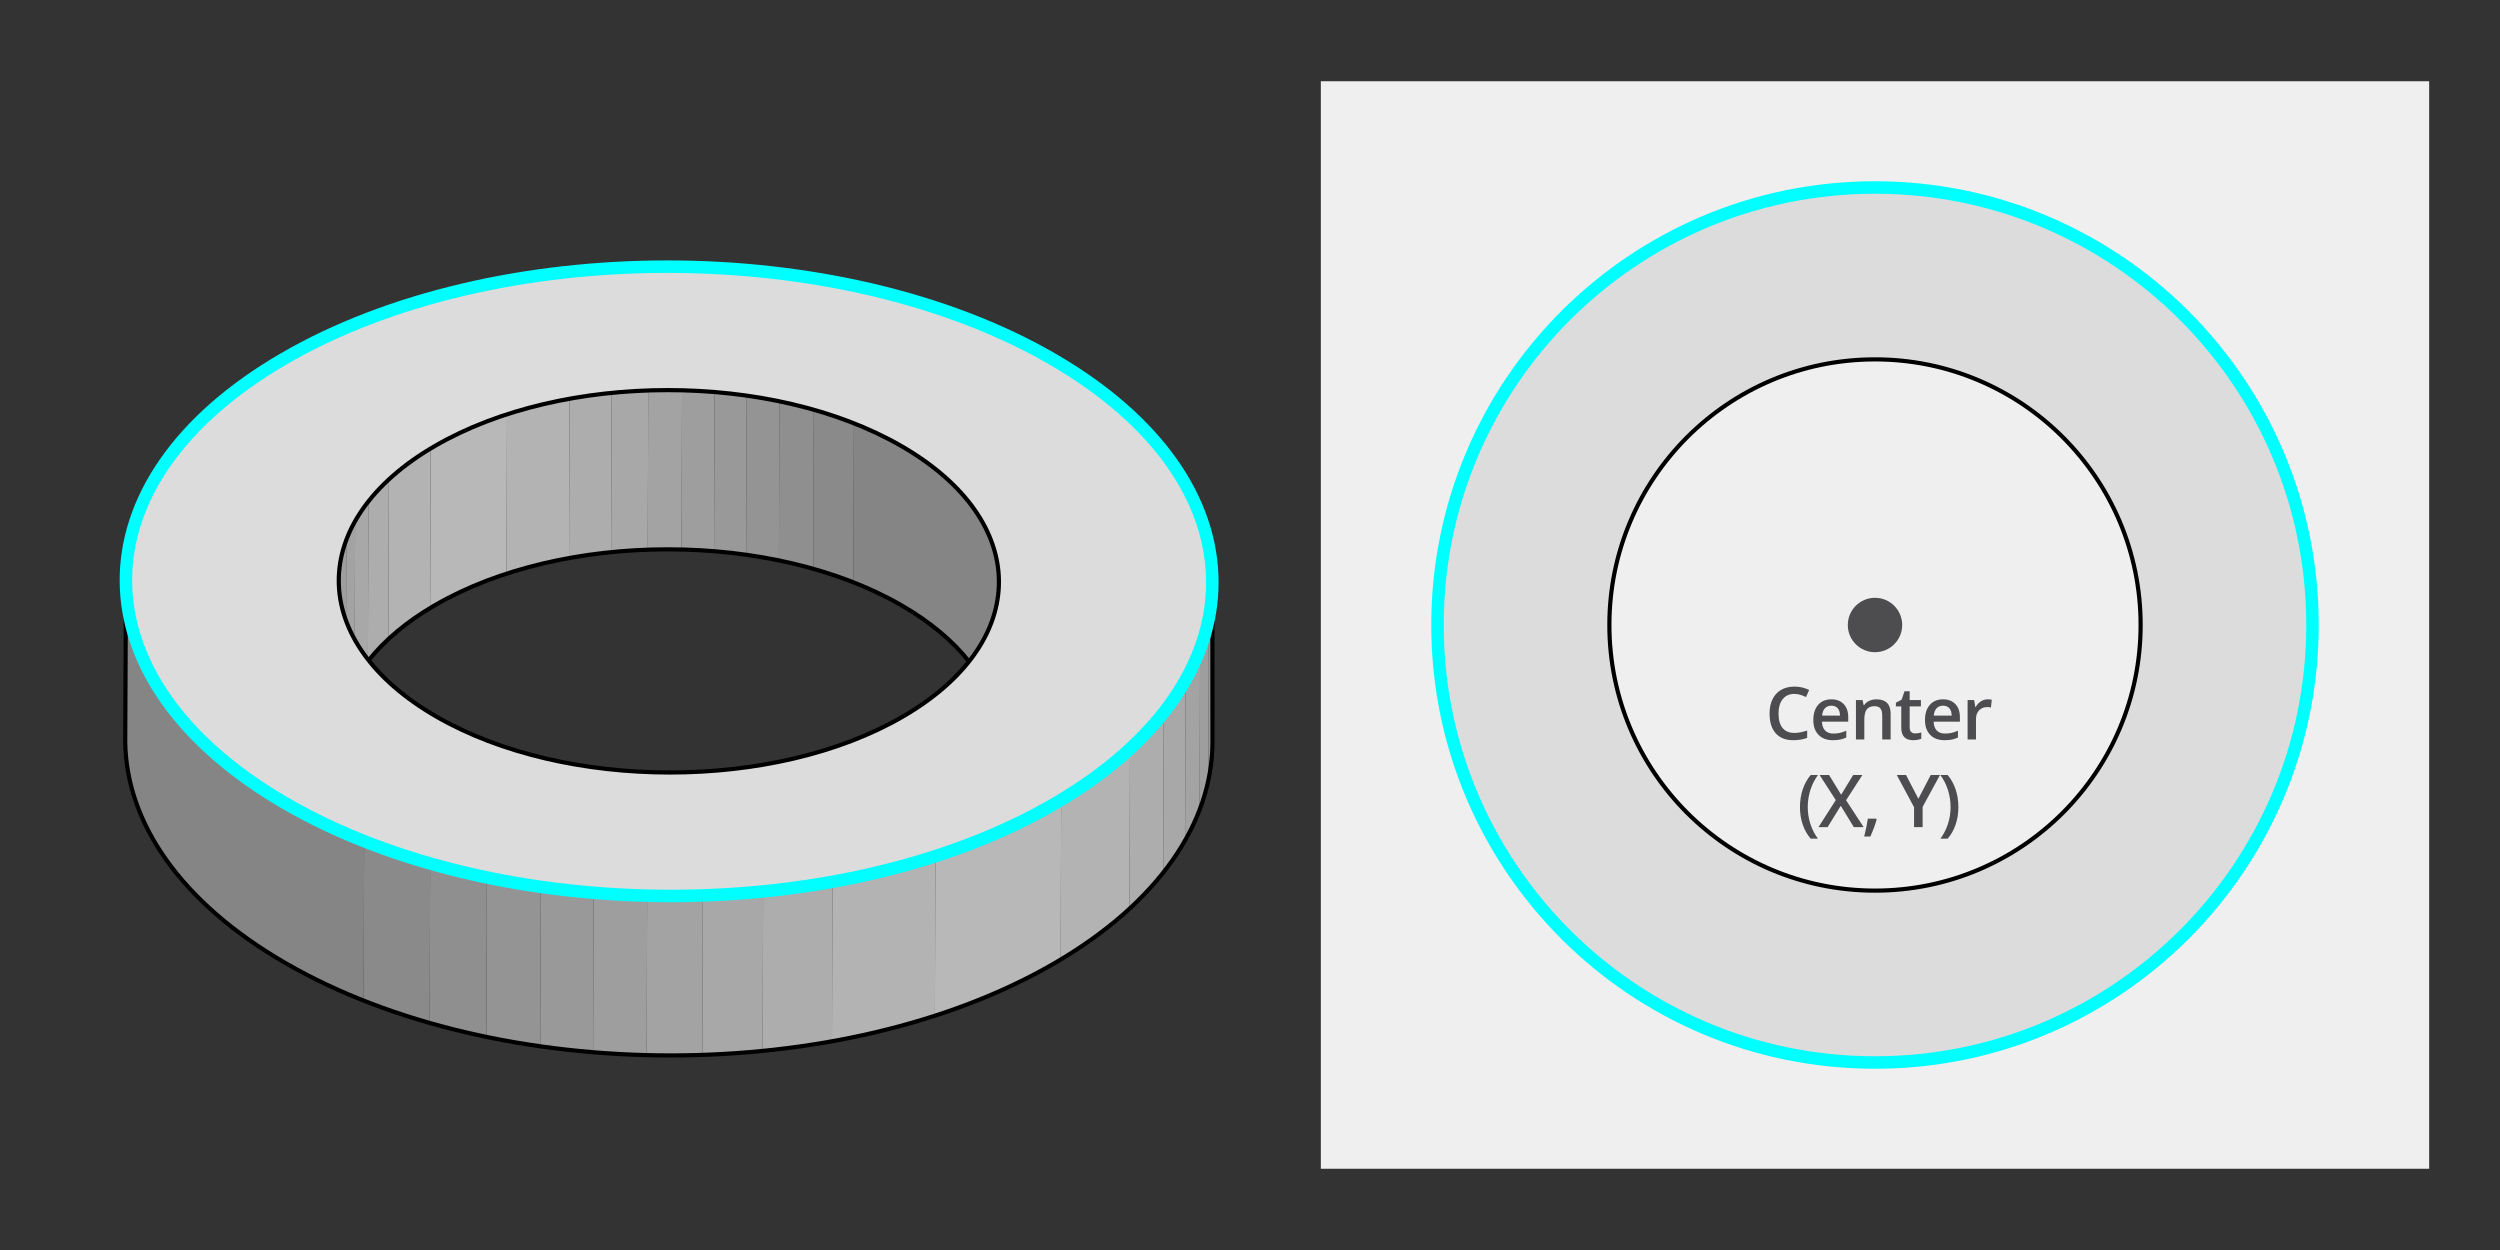 <?xml version="1.0" encoding="iso-8859-1"?>
<!-- Generator: Adobe Illustrator 23.0.3, SVG Export Plug-In . SVG Version: 6.00 Build 0)  -->
<svg version="1.1" xmlns="http://www.w3.org/2000/svg" xmlns:xlink="http://www.w3.org/1999/xlink" x="0px" y="0px" width="600px"
	 height="300px" viewBox="0 0 600 300" style="enable-background:new 0 0 600 300;" xml:space="preserve">
<rect x="0" y="0" width="600" height="300" fill="#333333" stroke="none"/>
<g id="Layer_2">
</g>
<g id="Layer_1">
	<rect x="317" y="19.5" style="fill:#EFEFEF;" width="266" height="261"/>
	<g>
		<g style="enable-background:new    ;">
			<g style="enable-background:new    ;">
				<defs>
					<path id="SVGID_1_" style="enable-background:new    ;" d="M239.742,139.738l-0.108,37.986
						c0.034-11.818-7.765-23.653-23.382-32.669c-31.038-17.92-81.203-17.919-112.039,0.001
						c-15.317,8.901-22.984,20.55-23.017,32.217l0.108-37.986c0.033-11.667,7.7-23.316,23.017-32.217
						c30.836-17.92,81.002-17.92,112.039-0.001C231.976,116.085,239.775,127.92,239.742,139.738z"/>
				</defs>
				<clipPath id="SVGID_2_">
					<use xlink:href="#SVGID_1_"  style="overflow:visible;"/>
				</clipPath>
				<g style="clip-path:url(#SVGID_2_);enable-background:new    ;">
					<path style="fill:#858585;" d="M239.742,139.738l-0.108,37.986c0.034-11.818-7.765-23.653-23.382-32.669
						c-3.575-2.064-7.404-3.89-11.427-5.479l0.108-37.986c4.024,1.589,7.852,3.415,11.427,5.479
						C231.976,116.085,239.775,127.92,239.742,139.738"/>
					<path style="fill:#8A8A8A;" d="M204.932,101.59l-0.108,37.986c-3.1-1.224-6.315-2.307-9.62-3.248l0.108-37.986
						C198.617,99.283,201.832,100.366,204.932,101.59"/>
					<path style="fill:#8F8F8F;" d="M195.312,98.341l-0.108,37.986c-2.7-0.769-5.46-1.445-8.264-2.026l0.108-37.986
						C189.853,96.897,192.612,97.572,195.312,98.341"/>
					<path style="fill:#949494;" d="M187.049,96.316l-0.108,37.986c-2.584-0.535-5.206-0.991-7.855-1.366l0.108-37.986
						C181.842,95.325,184.464,95.78,187.049,96.316"/>
					<path style="fill:#999999;" d="M179.194,94.95l-0.108,37.986c-2.547-0.361-5.118-0.648-7.703-0.861l0.108-37.986
						C174.076,94.302,176.647,94.589,179.194,94.95"/>
					<path style="fill:#9E9E9E;" d="M171.49,94.089l-0.108,37.986c-2.591-0.213-5.195-0.353-7.804-0.417l0.108-37.986
						C166.295,93.736,168.9,93.875,171.49,94.089"/>
					<path style="fill:#A3A3A3;" d="M163.686,93.671l-0.108,37.986c-2.705-0.067-5.413-0.055-8.115,0.038l0.108-37.986
						C158.273,93.617,160.981,93.604,163.686,93.671"/>
					<path style="fill:#A8A8A8;" d="M155.571,93.709l-0.108,37.986c-2.942,0.101-5.876,0.296-8.787,0.586l0.108-37.986
						C149.694,94.005,152.628,93.809,155.571,93.709"/>
					<path style="fill:#ADADAD;" d="M146.783,94.294l-0.108,37.986c-3.408,0.339-6.785,0.809-10.106,1.407l0.108-37.986
						C139.999,95.103,143.375,94.634,146.783,94.294"/>
					<path style="fill:#B3B3B3;" d="M136.677,95.702l-0.108,37.986c-5.163,0.931-10.192,2.176-14.999,3.734l0.108-37.986
						C126.485,97.878,131.514,96.633,136.677,95.702"/>
					<path style="fill:#B8B8B8;" d="M121.679,99.436l-0.108,37.986c-6.225,2.018-12.076,4.563-17.359,7.633
						c-0.326,0.189-0.648,0.38-0.966,0.571l0.108-37.986c0.319-0.192,0.641-0.382,0.966-0.571
						C109.603,103.998,115.454,101.454,121.679,99.436"/>
					<path style="fill:#B3B3B3;" d="M103.354,107.64l-0.108,37.986c-3.847,2.314-7.19,4.805-10.03,7.427l0.108-37.986
						C96.163,112.445,99.507,109.954,103.354,107.64"/>
					<path style="fill:#ADADAD;" d="M93.323,115.067l-0.108,37.986c-1.851,1.709-3.489,3.474-4.913,5.282l0.108-37.986
						C89.835,118.541,91.472,116.776,93.323,115.067"/>
					<path style="fill:#A8A8A8;" d="M88.411,120.349l-0.108,37.986c-1.219,1.549-2.282,3.129-3.188,4.733l0.108-37.986
						C86.129,123.478,87.192,121.898,88.411,120.349"/>
					<path style="fill:#A3A3A3;" d="M85.223,125.082l-0.108,37.986c-0.838,1.483-1.541,2.986-2.11,4.503l0.108-37.986
						C83.683,128.068,84.386,126.565,85.223,125.082"/>
					<path style="fill:#9E9E9E;" d="M83.113,129.585l-0.108,37.986c-0.554,1.476-0.98,2.964-1.28,4.46l0.108-37.986
						C82.133,132.549,82.56,131.061,83.113,129.585"/>
					<path style="fill:#999999;" d="M81.834,134.045l-0.108,37.986c-0.303,1.51-0.476,3.027-0.519,4.545l0.108-37.986
						C81.358,137.072,81.531,135.554,81.834,134.045"/>
					<path style="fill:#949494;" d="M81.314,138.59l-0.108,37.986c-0.007,0.232-0.01,0.464-0.011,0.696l0.108-37.986
						C81.304,139.054,81.307,138.822,81.314,138.59"/>
				</g>
			</g>
			<g style="enable-background:new    ;">
				<defs>
					<path id="SVGID_3_" style="enable-background:new    ;" d="M291,139.884l-0.108,37.986
						c-0.054,19.219-12.686,38.409-37.919,53.072c-50.788,29.515-133.396,29.515-184.516,0.001
						c-25.726-14.853-38.575-34.35-38.52-53.818l0.108-37.986c-0.055,19.467,12.794,38.965,38.52,53.818
						c51.12,29.514,133.729,29.514,184.516-0.001C278.314,178.293,290.945,159.103,291,139.884z"/>
				</defs>
				<clipPath id="SVGID_4_">
					<use xlink:href="#SVGID_3_"  style="overflow:visible;"/>
				</clipPath>
				<g style="clip-path:url(#SVGID_4_);enable-background:new    ;">
					<path style="fill:#949494;" d="M291,139.884l-0.108,37.986c-0.001,0.382-0.007,0.764-0.018,1.146l0.108-37.986
						C290.993,140.648,290.999,140.266,291,139.884"/>
					<path style="fill:#999999;" d="M290.982,141.03l-0.108,37.986c-0.072,2.501-0.357,5-0.856,7.486l0.108-37.986
						C290.624,146.03,290.909,143.531,290.982,141.03"/>
					<path style="fill:#9E9E9E;" d="M290.126,148.517l-0.108,37.986c-0.494,2.464-1.196,4.915-2.108,7.346l0.108-37.986
						C288.93,153.432,289.632,150.98,290.126,148.517"/>
					<path style="fill:#A3A3A3;" d="M288.018,155.863l-0.108,37.986c-0.937,2.499-2.096,4.975-3.476,7.418l0.108-37.986
						C285.922,160.838,287.08,158.361,288.018,155.863"/>
					<path style="fill:#A8A8A8;" d="M284.542,163.281l-0.108,37.986c-1.492,2.642-3.242,5.245-5.251,7.797l0.108-37.986
						C281.3,168.526,283.05,165.923,284.542,163.281"/>
					<path style="fill:#ADADAD;" d="M279.291,171.078l-0.108,37.986c-2.345,2.978-5.043,5.886-8.093,8.702l0.108-37.986
						C274.248,176.964,276.946,174.056,279.291,171.078"/>
					<path style="fill:#B3B3B3;" d="M271.198,179.78l-0.108,37.986c-4.679,4.319-10.187,8.423-16.524,12.235l0.108-37.986
						C261.011,188.203,266.519,184.099,271.198,179.78"/>
					<path style="fill:#B8B8B8;" d="M254.674,192.015l-0.108,37.986c-0.525,0.316-1.056,0.63-1.592,0.941
						c-8.703,5.058-18.34,9.248-28.593,12.573l0.108-37.986c10.253-3.324,19.89-7.515,28.593-12.573
						C253.618,192.644,254.148,192.331,254.674,192.015"/>
					<path style="fill:#B3B3B3;" d="M224.488,205.529l-0.108,37.986c-7.915,2.566-16.198,4.616-24.701,6.15l0.108-37.986
						C208.29,210.145,216.573,208.095,224.488,205.529"/>
					<path style="fill:#ADADAD;" d="M199.787,211.678l-0.108,37.986c-5.469,0.986-11.03,1.759-16.642,2.318l0.108-37.986
						C188.758,213.437,194.318,212.665,199.787,211.678"/>
					<path style="fill:#A8A8A8;" d="M183.145,213.996l-0.108,37.986c-4.793,0.477-9.624,0.799-14.469,0.964l0.108-37.986
						C173.521,214.795,178.352,214.474,183.145,213.996"/>
					<path style="fill:#A3A3A3;" d="M168.676,214.961l-0.108,37.986c-4.449,0.152-8.91,0.173-13.363,0.062l0.108-37.986
						C159.766,215.133,164.227,215.113,168.676,214.961"/>
					<path style="fill:#9E9E9E;" d="M155.313,215.022l-0.108,37.986c-4.296-0.107-8.585-0.336-12.851-0.687l0.108-37.986
						C146.727,214.686,151.017,214.916,155.313,215.022"/>
					<path style="fill:#999999;" d="M142.462,214.335l-0.108,37.986c-4.257-0.351-8.491-0.823-12.685-1.418l0.108-37.986
						C133.97,213.512,138.204,213.984,142.462,214.335"/>
					<path style="fill:#949494;" d="M129.777,212.917l-0.108,37.986c-4.362-0.618-8.68-1.368-12.935-2.25l0.108-37.986
						C121.097,211.549,125.415,212.299,129.777,212.917"/>
					<path style="fill:#8F8F8F;" d="M116.842,210.667l-0.108,37.986c-4.618-0.957-9.163-2.069-13.61-3.336l0.108-37.986
						C107.679,208.599,112.223,209.711,116.842,210.667"/>
					<path style="fill:#8A8A8A;" d="M103.232,207.332l-0.108,37.986c-5.442-1.551-10.738-3.334-15.844-5.35l0.108-37.986
						C92.493,203.997,97.79,205.781,103.232,207.332"/>
					<path style="fill:#858585;" d="M87.388,201.982l-0.108,37.986c-6.628-2.617-12.934-5.625-18.823-9.025
						c-25.726-14.853-38.575-34.35-38.52-53.818l0.108-37.986c-0.055,19.467,12.794,38.965,38.52,53.818
						C74.454,196.357,80.76,199.365,87.388,201.982"/>
				</g>
			</g>
			<g>
				<path style="fill:#DCDCDC;stroke:#000000;stroke-linecap:round;stroke-linejoin:round;stroke-miterlimit:10;" d="
					M252.486,86.074c51.12,29.514,51.383,77.367,0.595,106.882c-50.788,29.515-133.396,29.515-184.516,0.001
					c-51.12-29.514-51.396-77.368-0.608-106.883C118.745,56.56,201.366,56.559,252.486,86.074z M104.692,171.962
					c31.037,17.919,81.191,17.919,112.027-0.001c30.836-17.92,30.679-46.974-0.359-64.894
					c-31.038-17.92-81.203-17.919-112.039,0.001C73.484,124.988,73.654,154.043,104.692,171.962"/>
			</g>
		</g>
		<path style="fill:none;stroke:#000000;stroke-linecap:round;stroke-linejoin:round;stroke-miterlimit:10;" d="M30.208,143.037
			l-0.154,35.043c0.264,19.224,13.105,38.421,38.51,53.089c51.12,29.514,133.728,29.514,184.516-0.001
			c25.239-14.668,37.865-33.864,37.913-53.088l-0.03-39.942"/>
		<path style="fill:none;stroke:#000000;stroke-miterlimit:10;" d="M232.564,158.763c-3.853-4.886-9.246-9.465-16.204-13.483
			c-31.038-17.92-81.203-17.919-112.039,0.001c-6.78,3.94-12.059,8.42-15.842,13.2"/>
	</g>
	<g>
		<path style="fill:none;stroke:#00FFFF;stroke-width:3;stroke-linecap:round;stroke-linejoin:round;stroke-miterlimit:10;" d="
			M252.479,86.118c51.078,29.49,51.341,77.304,0.595,106.795c-50.746,29.491-133.287,29.491-184.365,0.001
			c-51.079-29.49-51.354-77.305-0.608-106.795C118.847,56.627,201.4,56.627,252.479,86.118z"/>
	</g>
	<g>
		<rect x="407" y="164.156" style="fill:none;" width="88" height="43.844"/>
		<path style="fill:#4D4D4F;" d="M430.631,166.539c-1.176,0-2.1,0.417-2.773,1.25s-1.01,1.982-1.01,3.448
			c0,1.535,0.324,2.696,0.971,3.483c0.648,0.787,1.586,1.182,2.813,1.182c0.531,0,1.043-0.053,1.541-0.159
			c0.496-0.105,1.012-0.24,1.549-0.406v1.755c-0.982,0.37-2.094,0.556-3.338,0.556c-1.832,0-3.238-0.555-4.219-1.664
			c-0.982-1.109-1.473-2.697-1.473-4.763c0-1.301,0.238-2.439,0.715-3.415s1.164-1.723,2.066-2.242
			c0.902-0.519,1.959-0.778,3.176-0.778c1.277,0,2.459,0.268,3.543,0.804l-0.736,1.703c-0.422-0.199-0.869-0.375-1.34-0.526
			C431.645,166.615,431.15,166.539,430.631,166.539z"/>
		<path style="fill:#4D4D4F;" d="M439.896,177.647c-1.471,0-2.623-0.429-3.453-1.288c-0.83-0.858-1.244-2.041-1.244-3.547
			c0-1.546,0.385-2.762,1.154-3.646c0.771-0.885,1.828-1.327,3.176-1.327c1.25,0,2.236,0.38,2.961,1.139s1.086,1.803,1.086,3.132
			v1.087h-6.307c0.029,0.919,0.277,1.625,0.744,2.118c0.469,0.494,1.127,0.74,1.977,0.74c0.561,0,1.08-0.053,1.563-0.158
			s1-0.281,1.553-0.526v1.635c-0.49,0.234-0.986,0.399-1.488,0.496C441.115,177.6,440.541,177.647,439.896,177.647z
			 M439.529,169.363c-0.639,0-1.15,0.203-1.537,0.607c-0.385,0.405-0.613,0.996-0.688,1.771h4.295
			c-0.012-0.781-0.199-1.373-0.564-1.775S440.168,169.363,439.529,169.363z"/>
		<path style="fill:#4D4D4F;" d="M453.752,177.477h-2.02v-5.819c0-0.73-0.146-1.275-0.441-1.635
			c-0.293-0.359-0.76-0.539-1.398-0.539c-0.852,0-1.473,0.251-1.867,0.753c-0.393,0.502-0.59,1.344-0.59,2.524v4.716h-2.012v-9.465
			H447l0.281,1.24h0.104c0.285-0.45,0.689-0.799,1.215-1.044s1.107-0.368,1.746-0.368c2.271,0,3.406,1.155,3.406,3.466V177.477z"/>
		<path style="fill:#4D4D4F;" d="M459.639,176.021c0.49,0,0.98-0.077,1.471-0.23v1.515c-0.223,0.097-0.508,0.178-0.859,0.243
			c-0.352,0.066-0.715,0.099-1.092,0.099c-1.904,0-2.857-1.004-2.857-3.013v-5.101h-1.293v-0.89l1.387-0.736l0.686-2.002h1.24v2.105
			h2.695v1.522h-2.695v5.066c0,0.485,0.121,0.844,0.363,1.074C458.926,175.906,459.244,176.021,459.639,176.021z"/>
		<path style="fill:#4D4D4F;" d="M466.697,177.647c-1.473,0-2.623-0.429-3.453-1.288c-0.83-0.858-1.246-2.041-1.246-3.547
			c0-1.546,0.385-2.762,1.156-3.646c0.77-0.885,1.828-1.327,3.174-1.327c1.25,0,2.236,0.38,2.961,1.139s1.088,1.803,1.088,3.132
			v1.087h-6.307c0.027,0.919,0.275,1.625,0.744,2.118c0.467,0.494,1.127,0.74,1.977,0.74c0.559,0,1.08-0.053,1.563-0.158
			c0.48-0.105,1-0.281,1.553-0.526v1.635c-0.49,0.234-0.986,0.399-1.488,0.496C467.914,177.6,467.342,177.647,466.697,177.647z
			 M466.328,169.363c-0.639,0-1.15,0.203-1.535,0.607c-0.385,0.405-0.615,0.996-0.689,1.771h4.297
			c-0.012-0.781-0.201-1.373-0.564-1.775C467.471,169.564,466.967,169.363,466.328,169.363z"/>
		<path style="fill:#4D4D4F;" d="M477.025,167.84c0.404,0,0.738,0.029,1.002,0.086l-0.197,1.874
			c-0.285-0.068-0.582-0.103-0.891-0.103c-0.805,0-1.455,0.263-1.955,0.787c-0.5,0.525-0.748,1.207-0.748,2.046v4.946h-2.012v-9.465
			h1.574l0.266,1.668h0.104c0.313-0.564,0.723-1.013,1.227-1.343C475.9,168.006,476.443,167.84,477.025,167.84z"/>
		<path style="fill:#4D4D4F;" d="M431.988,193.709c0-1.512,0.221-2.927,0.662-4.245s1.08-2.474,1.912-3.466h1.756
			c-0.793,1.072-1.4,2.274-1.824,3.607c-0.422,1.332-0.633,2.694-0.633,4.086c0,1.393,0.211,2.741,0.633,4.048
			c0.424,1.307,1.025,2.487,1.807,3.543h-1.738c-0.838-0.97-1.477-2.103-1.916-3.397S431.988,195.198,431.988,193.709z"/>
		<path style="fill:#4D4D4F;" d="M447.271,198.51h-2.354l-3.133-5.118l-3.158,5.118h-2.191l4.15-6.487l-3.885-6.024h2.277
			l2.893,4.732l2.893-4.732h2.207l-3.91,6.059L447.271,198.51z"/>
		<path style="fill:#4D4D4F;" d="M450.395,196.67c-0.275,1.062-0.777,2.428-1.508,4.1h-1.48c0.395-1.541,0.688-2.973,0.883-4.297
			h1.977L450.395,196.67z"/>
		<path style="fill:#4D4D4F;" d="M460.412,191.706l2.961-5.708h2.225l-4.168,7.659v4.853h-2.055v-4.784l-4.15-7.728h2.227
			L460.412,191.706z"/>
		<path style="fill:#4D4D4F;" d="M470.012,193.709c0,1.5-0.221,2.898-0.662,4.193c-0.443,1.295-1.08,2.422-1.914,3.38h-1.736
			c0.787-1.066,1.391-2.25,1.811-3.551c0.418-1.302,0.629-2.647,0.629-4.04c0-1.397-0.211-2.76-0.635-4.086
			c-0.422-1.327-1.029-2.529-1.822-3.607h1.754c0.84,0.998,1.479,2.158,1.918,3.479
			C469.793,190.798,470.012,192.208,470.012,193.709z"/>
	</g>
	<g>
		<g>
			<path style="fill:#DCDCDC;" d="M450,45c-57.99,0-105,47.01-105,105s47.01,105,105,105c57.99,0,105-47.01,105-105
				S507.99,45,450,45z M450,213.75c-35.208,0-63.75-28.542-63.75-63.75S414.792,86.25,450,86.25s63.75,28.542,63.75,63.75
				S485.208,213.75,450,213.75z"/>
		</g>
		<g>
			<path style="fill:none;stroke:#000000;stroke-linecap:round;stroke-linejoin:round;stroke-miterlimit:10;" d="M450,45
				c-57.99,0-105,47.01-105,105s47.01,105,105,105c57.99,0,105-47.01,105-105S507.99,45,450,45z M450,213.75
				c-35.208,0-63.75-28.542-63.75-63.75S414.792,86.25,450,86.25s63.75,28.542,63.75,63.75S485.208,213.75,450,213.75z"/>
		</g>
	</g>
	<g>
		<g>
			<path style="fill:none;stroke:#00FFFF;stroke-width:3;stroke-linecap:round;stroke-linejoin:round;stroke-miterlimit:10;" d="
				M450,255c-57.99,0-105-47.01-105-105S392.01,45,450,45s105,47.01,105,105S507.99,255,450,255z"/>
		</g>
	</g>
	<circle style="fill:#4D4D4F;" cx="450" cy="150" r="6.528"/>
	<g>
	</g>
	<g>
	</g>
	<g>
	</g>
	<g>
	</g>
	<g>
	</g>
	<g>
	</g>
	<g>
	</g>
	<g>
	</g>
	<g>
	</g>
	<g>
	</g>
	<g>
	</g>
</g>
</svg>
